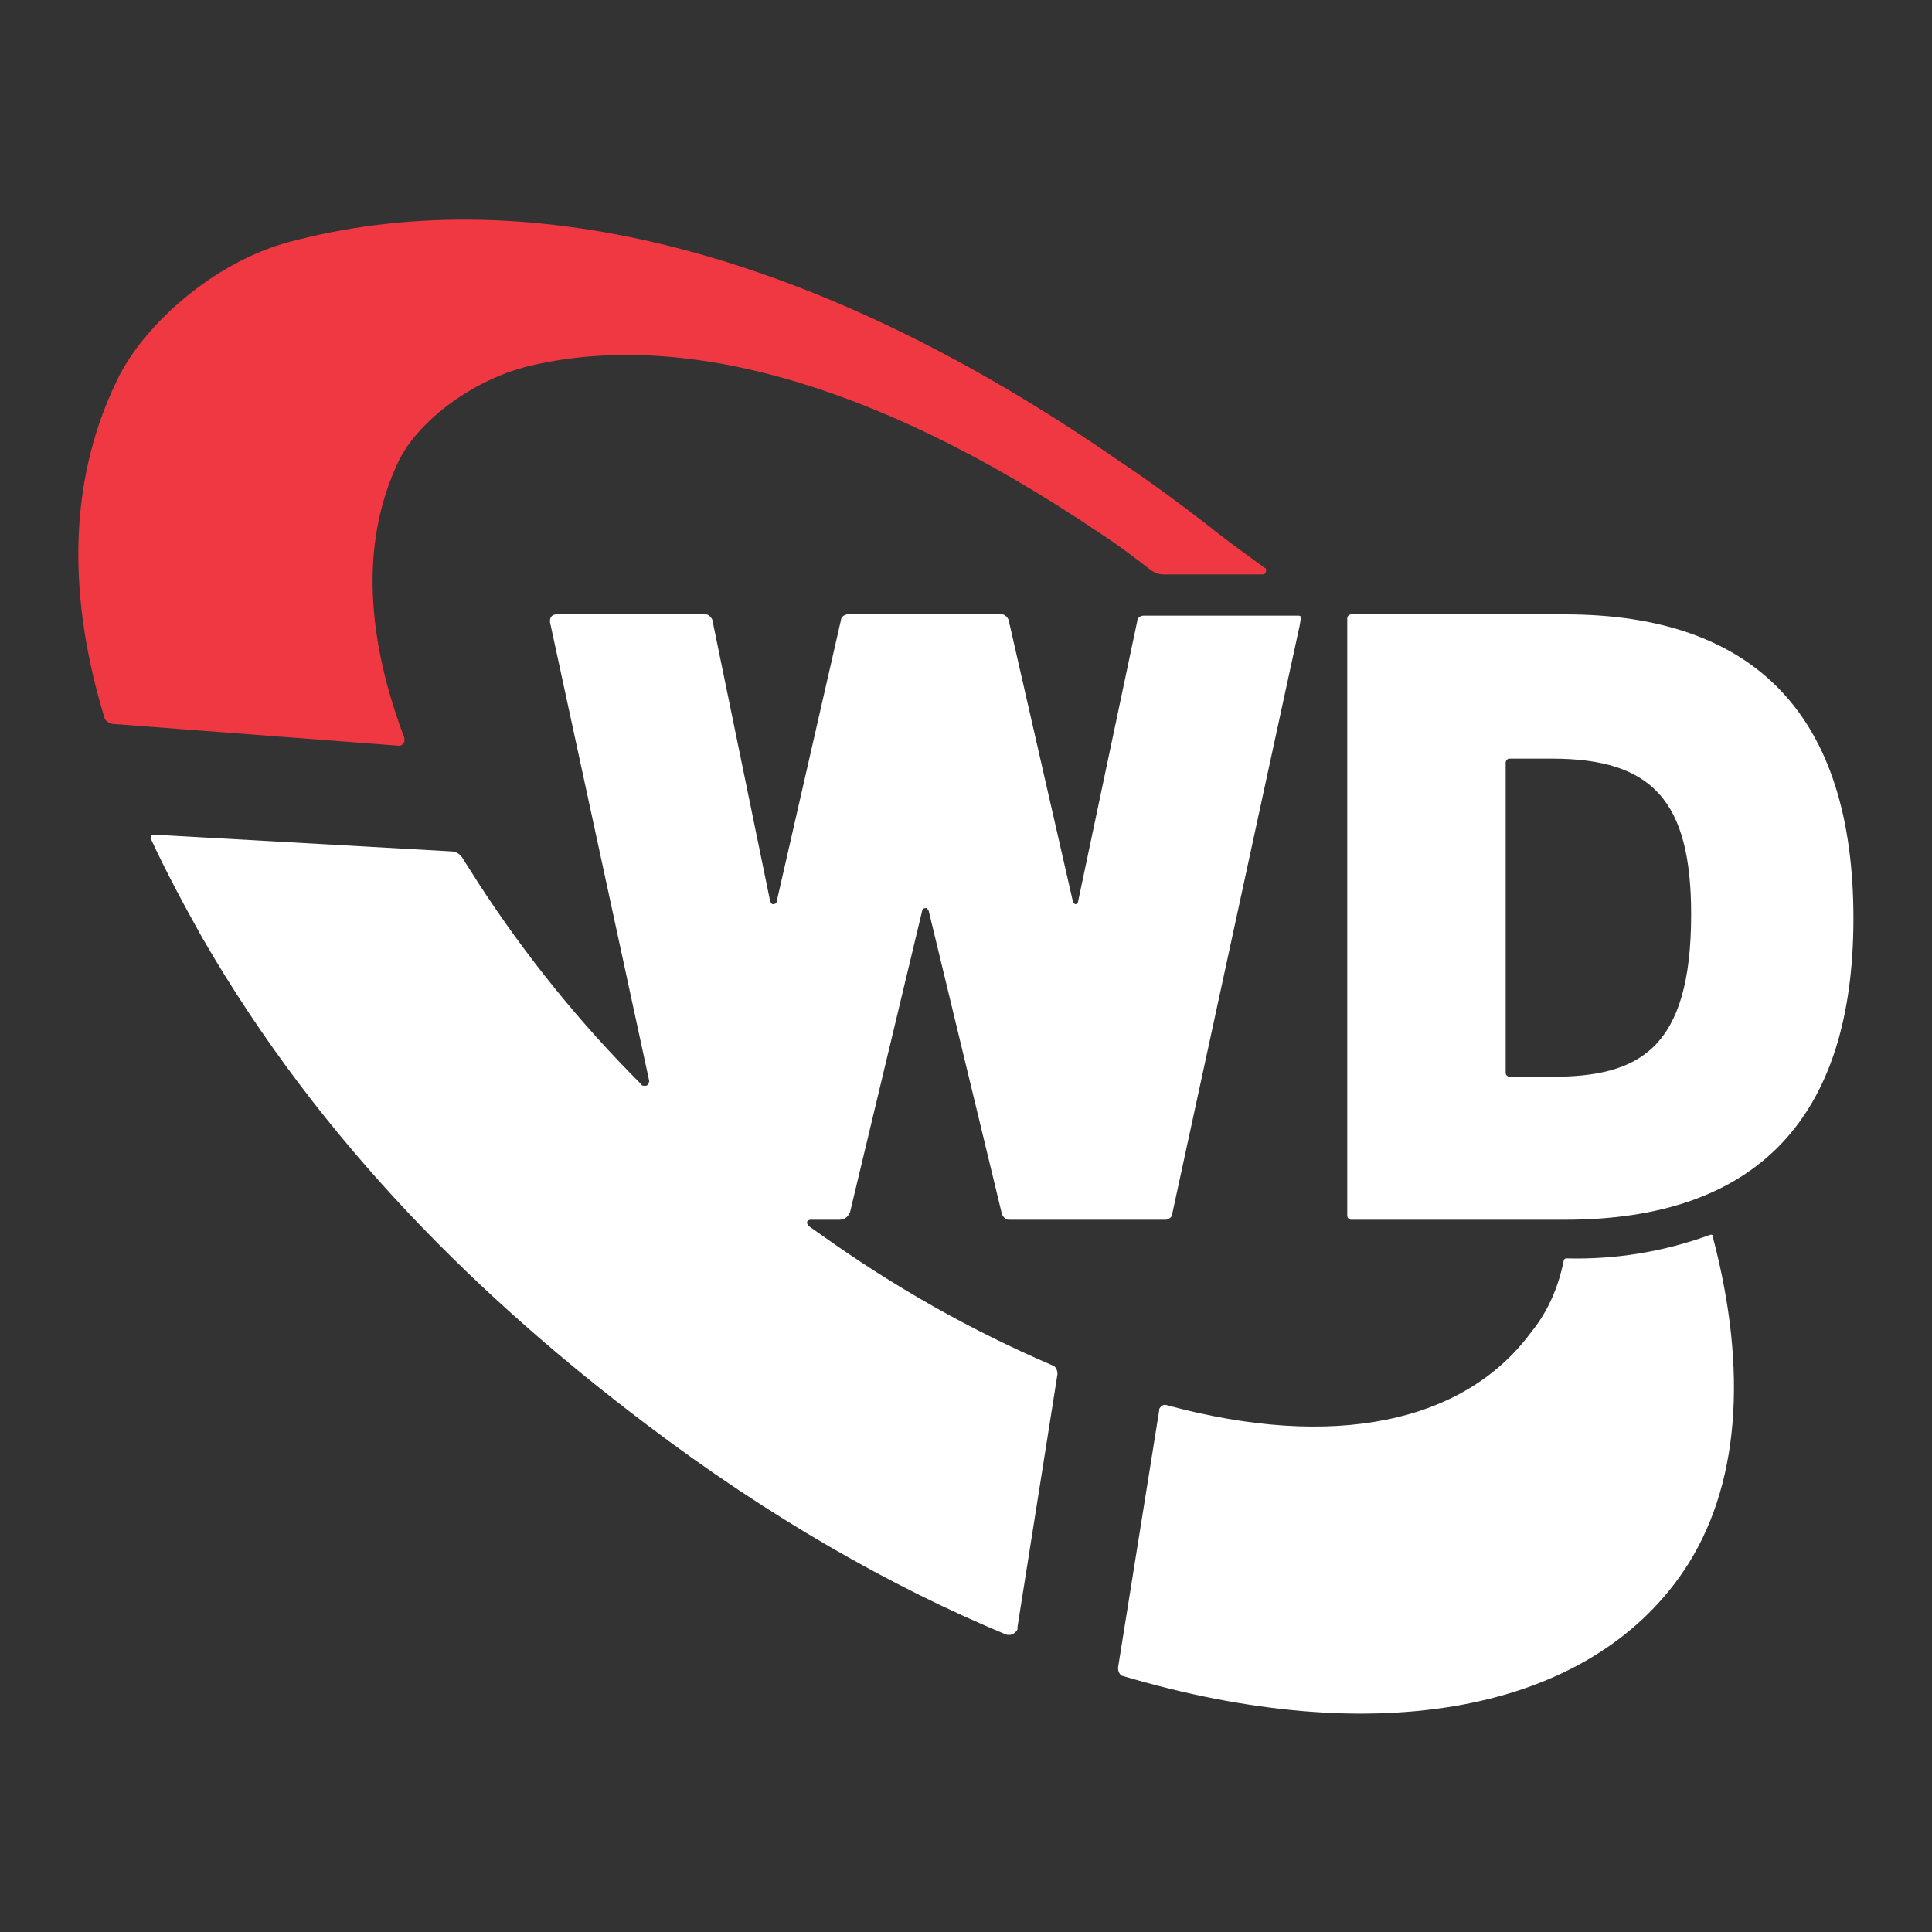 <?xml version="1.0" encoding="utf-8"?>
<!-- Generator: Adobe Illustrator 24.0.3, SVG Export Plug-In . SVG Version: 6.00 Build 0)  -->
<svg version="1.1" id="Layer_1" xmlns="http://www.w3.org/2000/svg" xmlns:xlink="http://www.w3.org/1999/xlink" x="0px" y="0px"
	 viewBox="0 0 150 150" style="enable-background:new 0 0 150 150;" xml:space="preserve">
<rect x="0" y="0" width="150" height="150" fill="#333333" stroke="none"/>
<style type="text/css">
	.st0{fill:#FFFFFF;}
	.st1{fill:#EF3842;}
</style>
<title>wd_logo-f_191211-logo-mark-inverted-rgb</title>
<g id="invert-rgb">
	<g id="logoMark">
		<path id="logoMark_PathItem_" class="st0" d="M81.7,106c-6.3-2.7-12.3-6.1-17.9-10.1l-1-0.7c-0.1-0.1-0.2-0.3-0.1-0.4
			c0.1-0.1,0.2-0.1,0.3-0.1h2.2c0.4,0,0.7-0.3,0.8-0.6l5.6-23.4c0-0.1,0.1-0.2,0.3-0.2c0.1,0,0.1,0.1,0.2,0.2l5.7,23.6
			c0.1,0.2,0.3,0.4,0.5,0.4h12.2c0.2,0,0.5-0.2,0.5-0.4l8.9-41.1l0,0l1-4.6l0.1-0.6c0-0.1,0-0.2-0.2-0.2c0,0,0,0,0,0h-12
			c-0.3,0-0.5,0.2-0.5,0.4L83.7,70c0,0.1-0.1,0.2-0.2,0.2c-0.1,0-0.1-0.1-0.2-0.2l-5-21.9c-0.1-0.2-0.3-0.4-0.5-0.4h-12
			c-0.2,0-0.5,0.2-0.5,0.4l-5,21.9c0,0.1-0.1,0.2-0.3,0.2c-0.1,0-0.1-0.1-0.2-0.2l-4.5-21.9c-0.1-0.2-0.3-0.4-0.5-0.4H43.2
			c-0.3,0-0.5,0.2-0.5,0.5c0,0,0,0.1,0,0.1l7.7,35.6c0,0.2-0.1,0.4-0.3,0.4c-0.1,0-0.3,0-0.3-0.1c-4.8-4.8-9-10-12.7-15.7
			c-0.3-0.5-0.9-1.4-1.2-1.9c-0.2-0.3-0.5-0.5-0.9-0.5l-23.1-1.3c-0.1,0-0.2,0.1-0.2,0.2c0,0,0,0.1,0,0.1c1.2,2.6,2.6,5.2,4,7.7
			c9.3,16.1,21.8,28.2,34.5,37.8c9.5,7.2,19,12.6,27.9,16.3c0.3,0.1,0.7,0,0.9-0.4c0,0,0-0.1,0-0.2l3.1-19.6
			C82.1,106.4,82,106.1,81.7,106z"/>
		<path id="logoMark_CompoundPathItem_" class="st0" d="M121.5,47.7h-16.6c-0.1,0-0.3,0.1-0.3,0.3l0,0v46.4c0,0.1,0.1,0.3,0.3,0.3
			c0,0,0,0,0,0h16.6c14.9,0,22.4-7.9,22.4-23.4C143.9,55.6,136.3,47.7,121.5,47.7z M120.5,83.6h-3.3c-0.1,0-0.3-0.1-0.3-0.3V59.2
			c0-0.1,0.1-0.3,0.3-0.3h3.3c7.8,0,10.8,3.3,10.8,12.1C131.3,81.5,127.2,83.6,120.5,83.6z"/>
		<path id="logoMark_PathItem_2" class="st0" d="M132.7,95.9c-3.6,1.3-7.3,1.9-11.1,1.8c-0.1,0-0.2,0.1-0.2,0.2
			c-0.4,2-1.2,3.9-2.5,5.5c-5.2,7.1-15.4,9.2-28.3,5.7c-0.3-0.1-0.5,0.1-0.6,0.3c0,0,0,0,0,0.1l-3.2,20c0,0.2,0.1,0.5,0.3,0.6
			c19.8,5.9,36.2,2.8,43.6-8.1c4.4-6.5,5-15.6,2.3-25.9C133.1,95.9,132.9,95.8,132.7,95.9C132.8,95.9,132.7,95.9,132.7,95.9z"/>
		<path id="logoMark_PathItem_3" class="st1" d="M41.6,28.3c10.9-2.4,25.6,0.8,43.8,13.1c1.4,0.9,2.7,1.9,4,2.9
			c0.3,0.2,0.6,0.3,1,0.3H98c0.2,0,0.3-0.1,0.3-0.3c0-0.1,0-0.2-0.1-0.2c-1.2-0.9-2.8-2-4.4-3.3c-2.2-1.7-4.5-3.4-6.9-5
			c-24.8-17.2-47-21.7-64.5-17c-5.9,1.6-11.3,6.5-13.3,10.7c-4,8.2-3.7,17.3-1,26.2c0.1,0.3,0.3,0.4,0.6,0.5L31,57.9
			c0.2,0,0.4-0.2,0.4-0.4c0-0.1,0-0.1,0-0.2c-2.8-7.4-3.6-15-0.4-21.6C32.5,32.7,36.8,29.3,41.6,28.3z"/>
	</g>
</g>
</svg>
